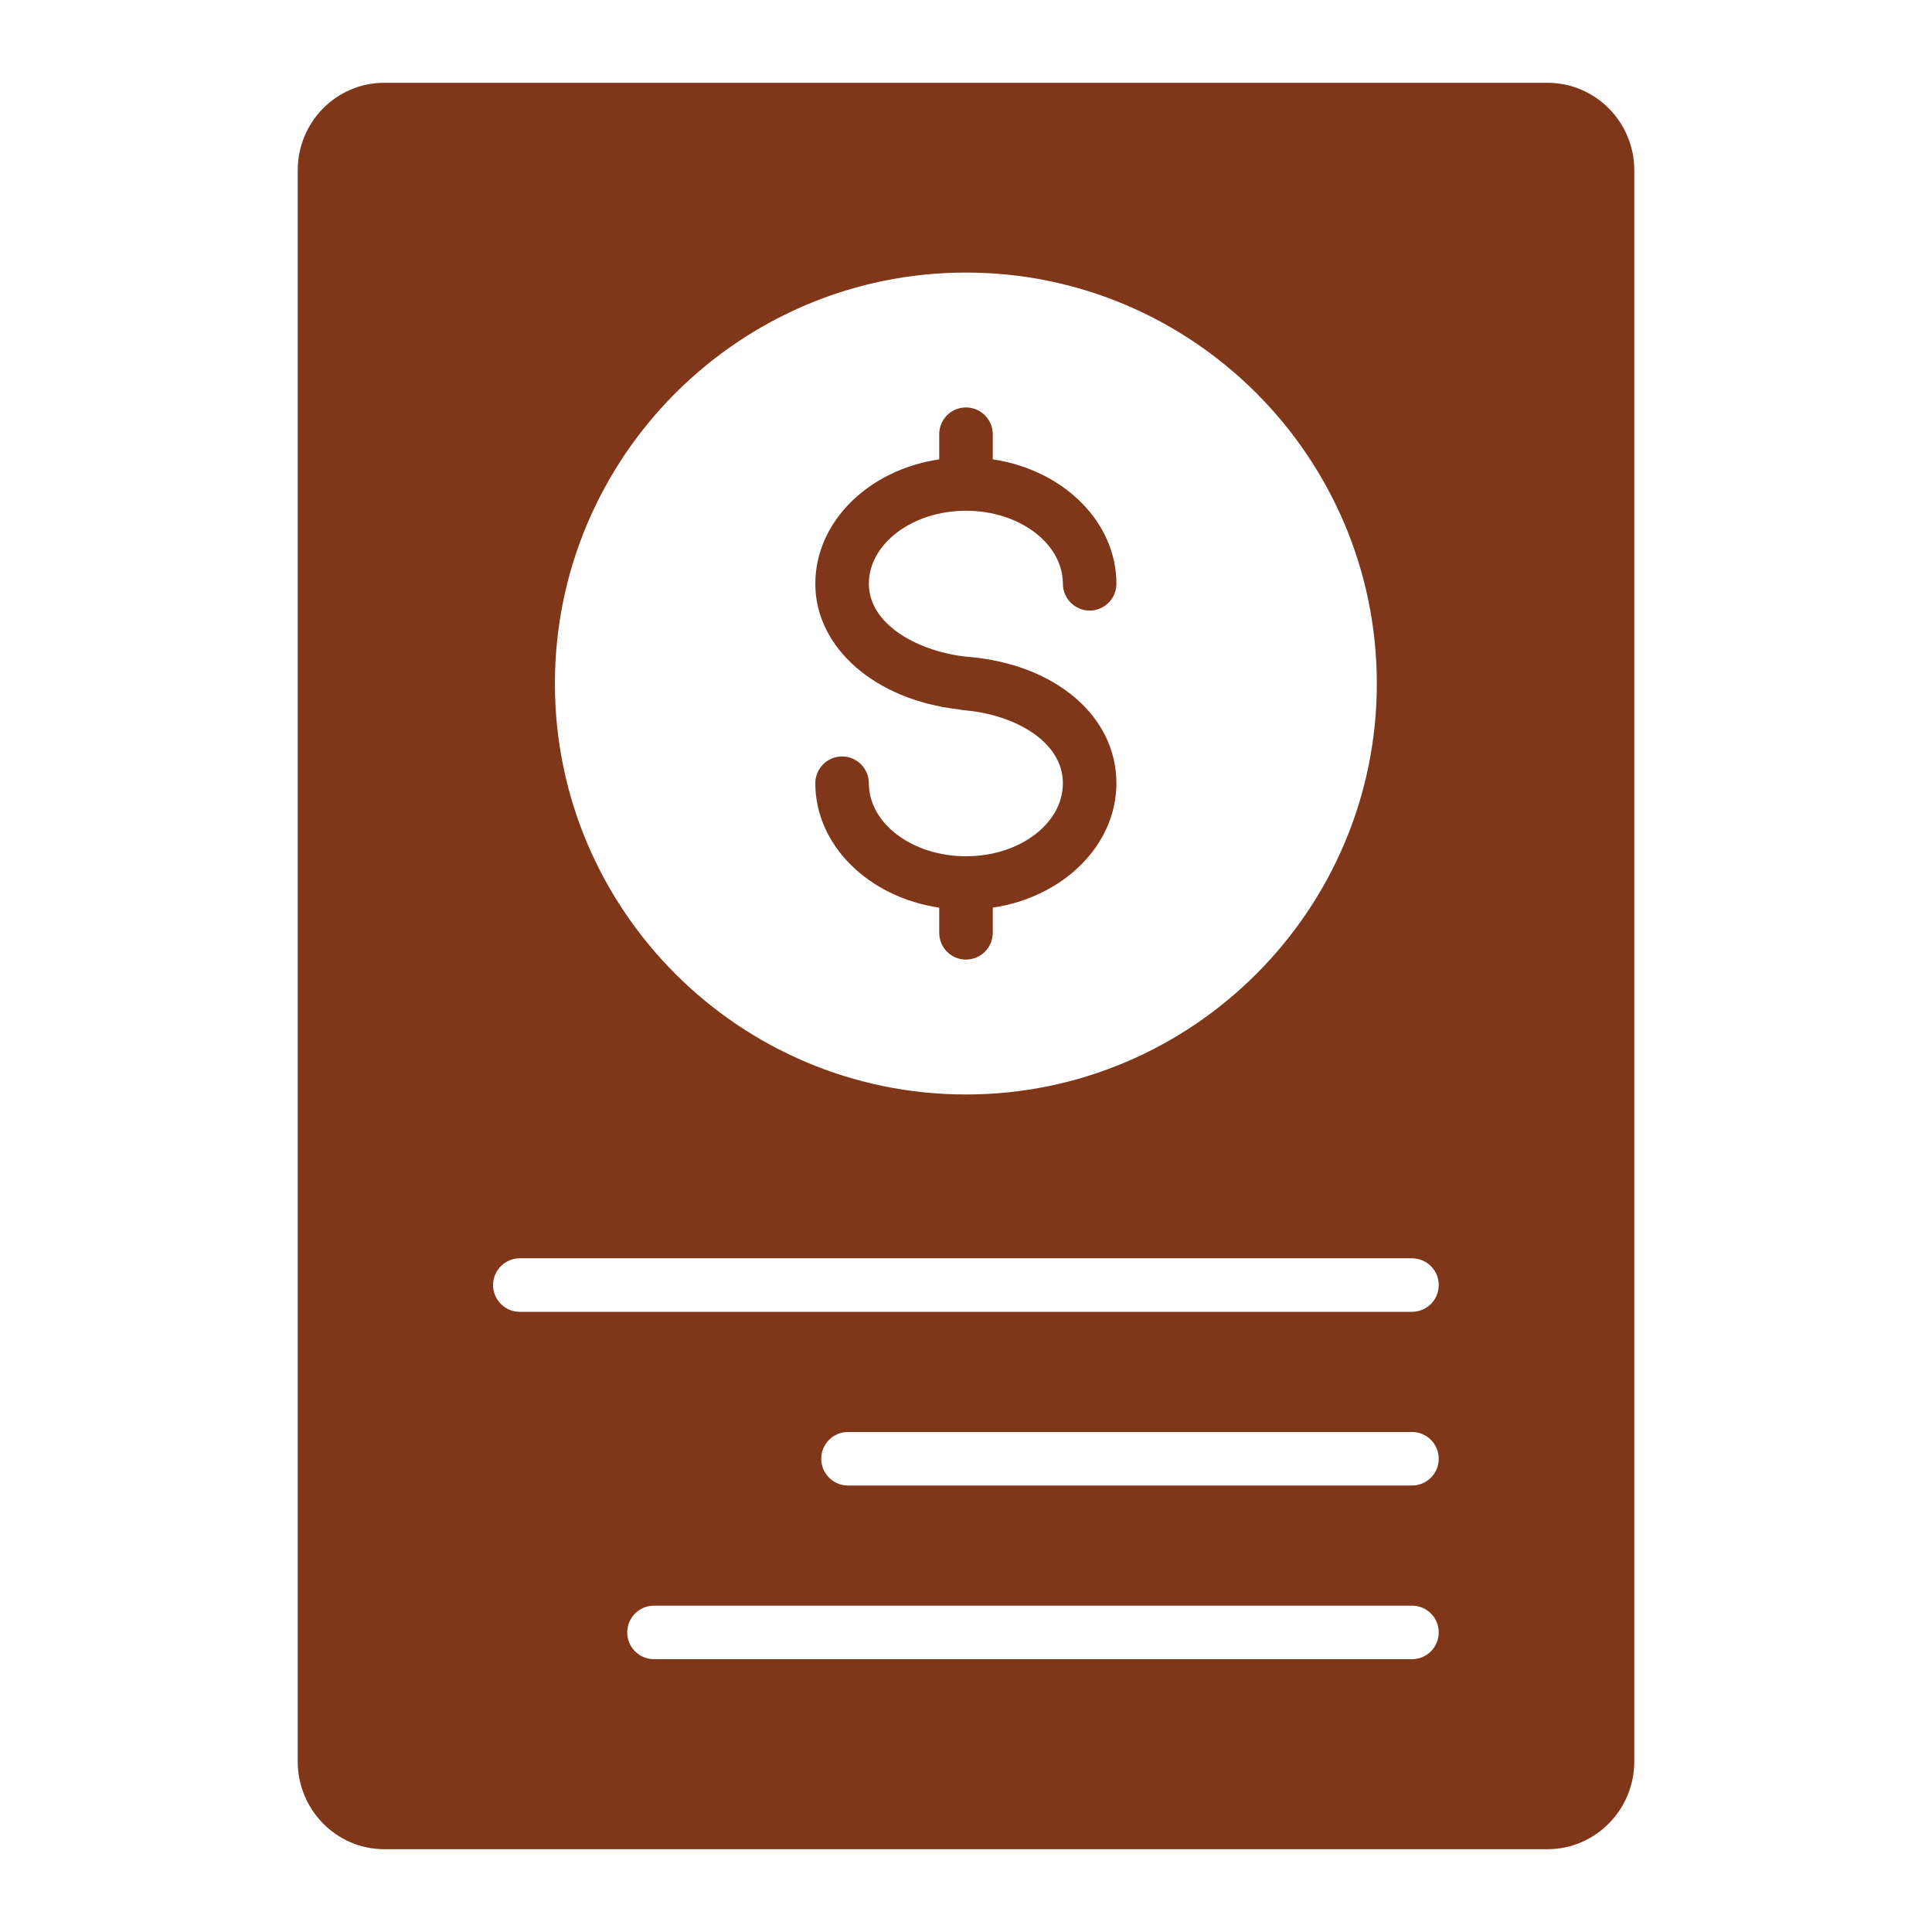 <?xml version="1.0" encoding="UTF-8"?>
<svg width="1200pt" height="1200pt" version="1.1" viewBox="0 0 1200 1200" xmlns="http://www.w3.org/2000/svg">
 <path d="m961.23 51.43h-722.62c-29.59 0-53.691 24.273-53.691 54.359v988.26c-0.004 30.09 24.102 54.523 53.691 54.523h722.62c29.59 0 53.859-24.438 53.859-54.523v-988.26c0-30.09-24.27-54.359-53.859-54.359zm-361.23 117.86c140.63 0 255.17 114.54 255.17 255.34 0 140.63-114.54 255.17-255.17 255.17-140.8 0-255.34-114.54-255.34-255.17 0-140.8 114.54-255.34 255.34-255.34zm277 861.26h-470.79c-9.188 0-16.625-7.434-16.625-16.625 0-9.188 7.434-16.625 16.625-16.625h470.8c9.188 0 16.625 7.434 16.625 16.625-0.004 9.191-7.441 16.625-16.629 16.625zm0-107.87h-350.28c-9.188 0-16.625-7.434-16.625-16.625 0-9.188 7.434-16.625 16.625-16.625h350.28c9.188 0 16.625 7.434 16.625 16.625 0 9.188-7.438 16.625-16.625 16.625zm0-107.88h-554.12c-9.188 0-16.625-7.434-16.625-16.625 0-9.188 7.434-16.625 16.625-16.625h554.12c9.188 0 16.625 7.434 16.625 16.625-0.004 9.191-7.441 16.625-16.629 16.625z" fill="#7f3619"/>
 <path d="m600 531.84c-33.246 0-60.344-20.281-60.344-45.383 0-9.141-7.481-16.625-16.625-16.625-9.141 0-16.625 7.481-16.625 16.625 0 38.566 33.082 70.816 76.965 77.301v15.625c0 9.145 7.312 16.625 16.625 16.625 9.145 0 16.625-7.481 16.625-16.625v-15.625c43.719-6.484 76.801-38.734 76.801-77.301 0-41.559-37.734-73.809-91.758-78.461h-0.332c-29.922-2.828-61.676-19.617-61.676-45.383 0-24.934 27.098-45.383 60.344-45.383s60.176 20.445 60.176 45.383c0 9.145 7.481 16.625 16.625 16.625 9.141 0 16.625-7.481 16.625-16.625 0-38.566-33.082-70.812-76.801-77.297v-15.625c0-9.145-7.481-16.625-16.625-16.625-9.309 0-16.625 7.481-16.625 16.625v15.625c-43.887 6.484-76.965 38.73-76.965 77.297 0 39.73 37.234 72.148 88.934 77.965 1 0.168 2.164 0.5 3.16 0.5 0.496 0 0.996 0.168 1.496 0.168 30.254 2.828 60.176 19.285 60.176 45.215 0 25.102-26.93 45.379-60.176 45.379z" fill="#7f3619"/>
</svg>
